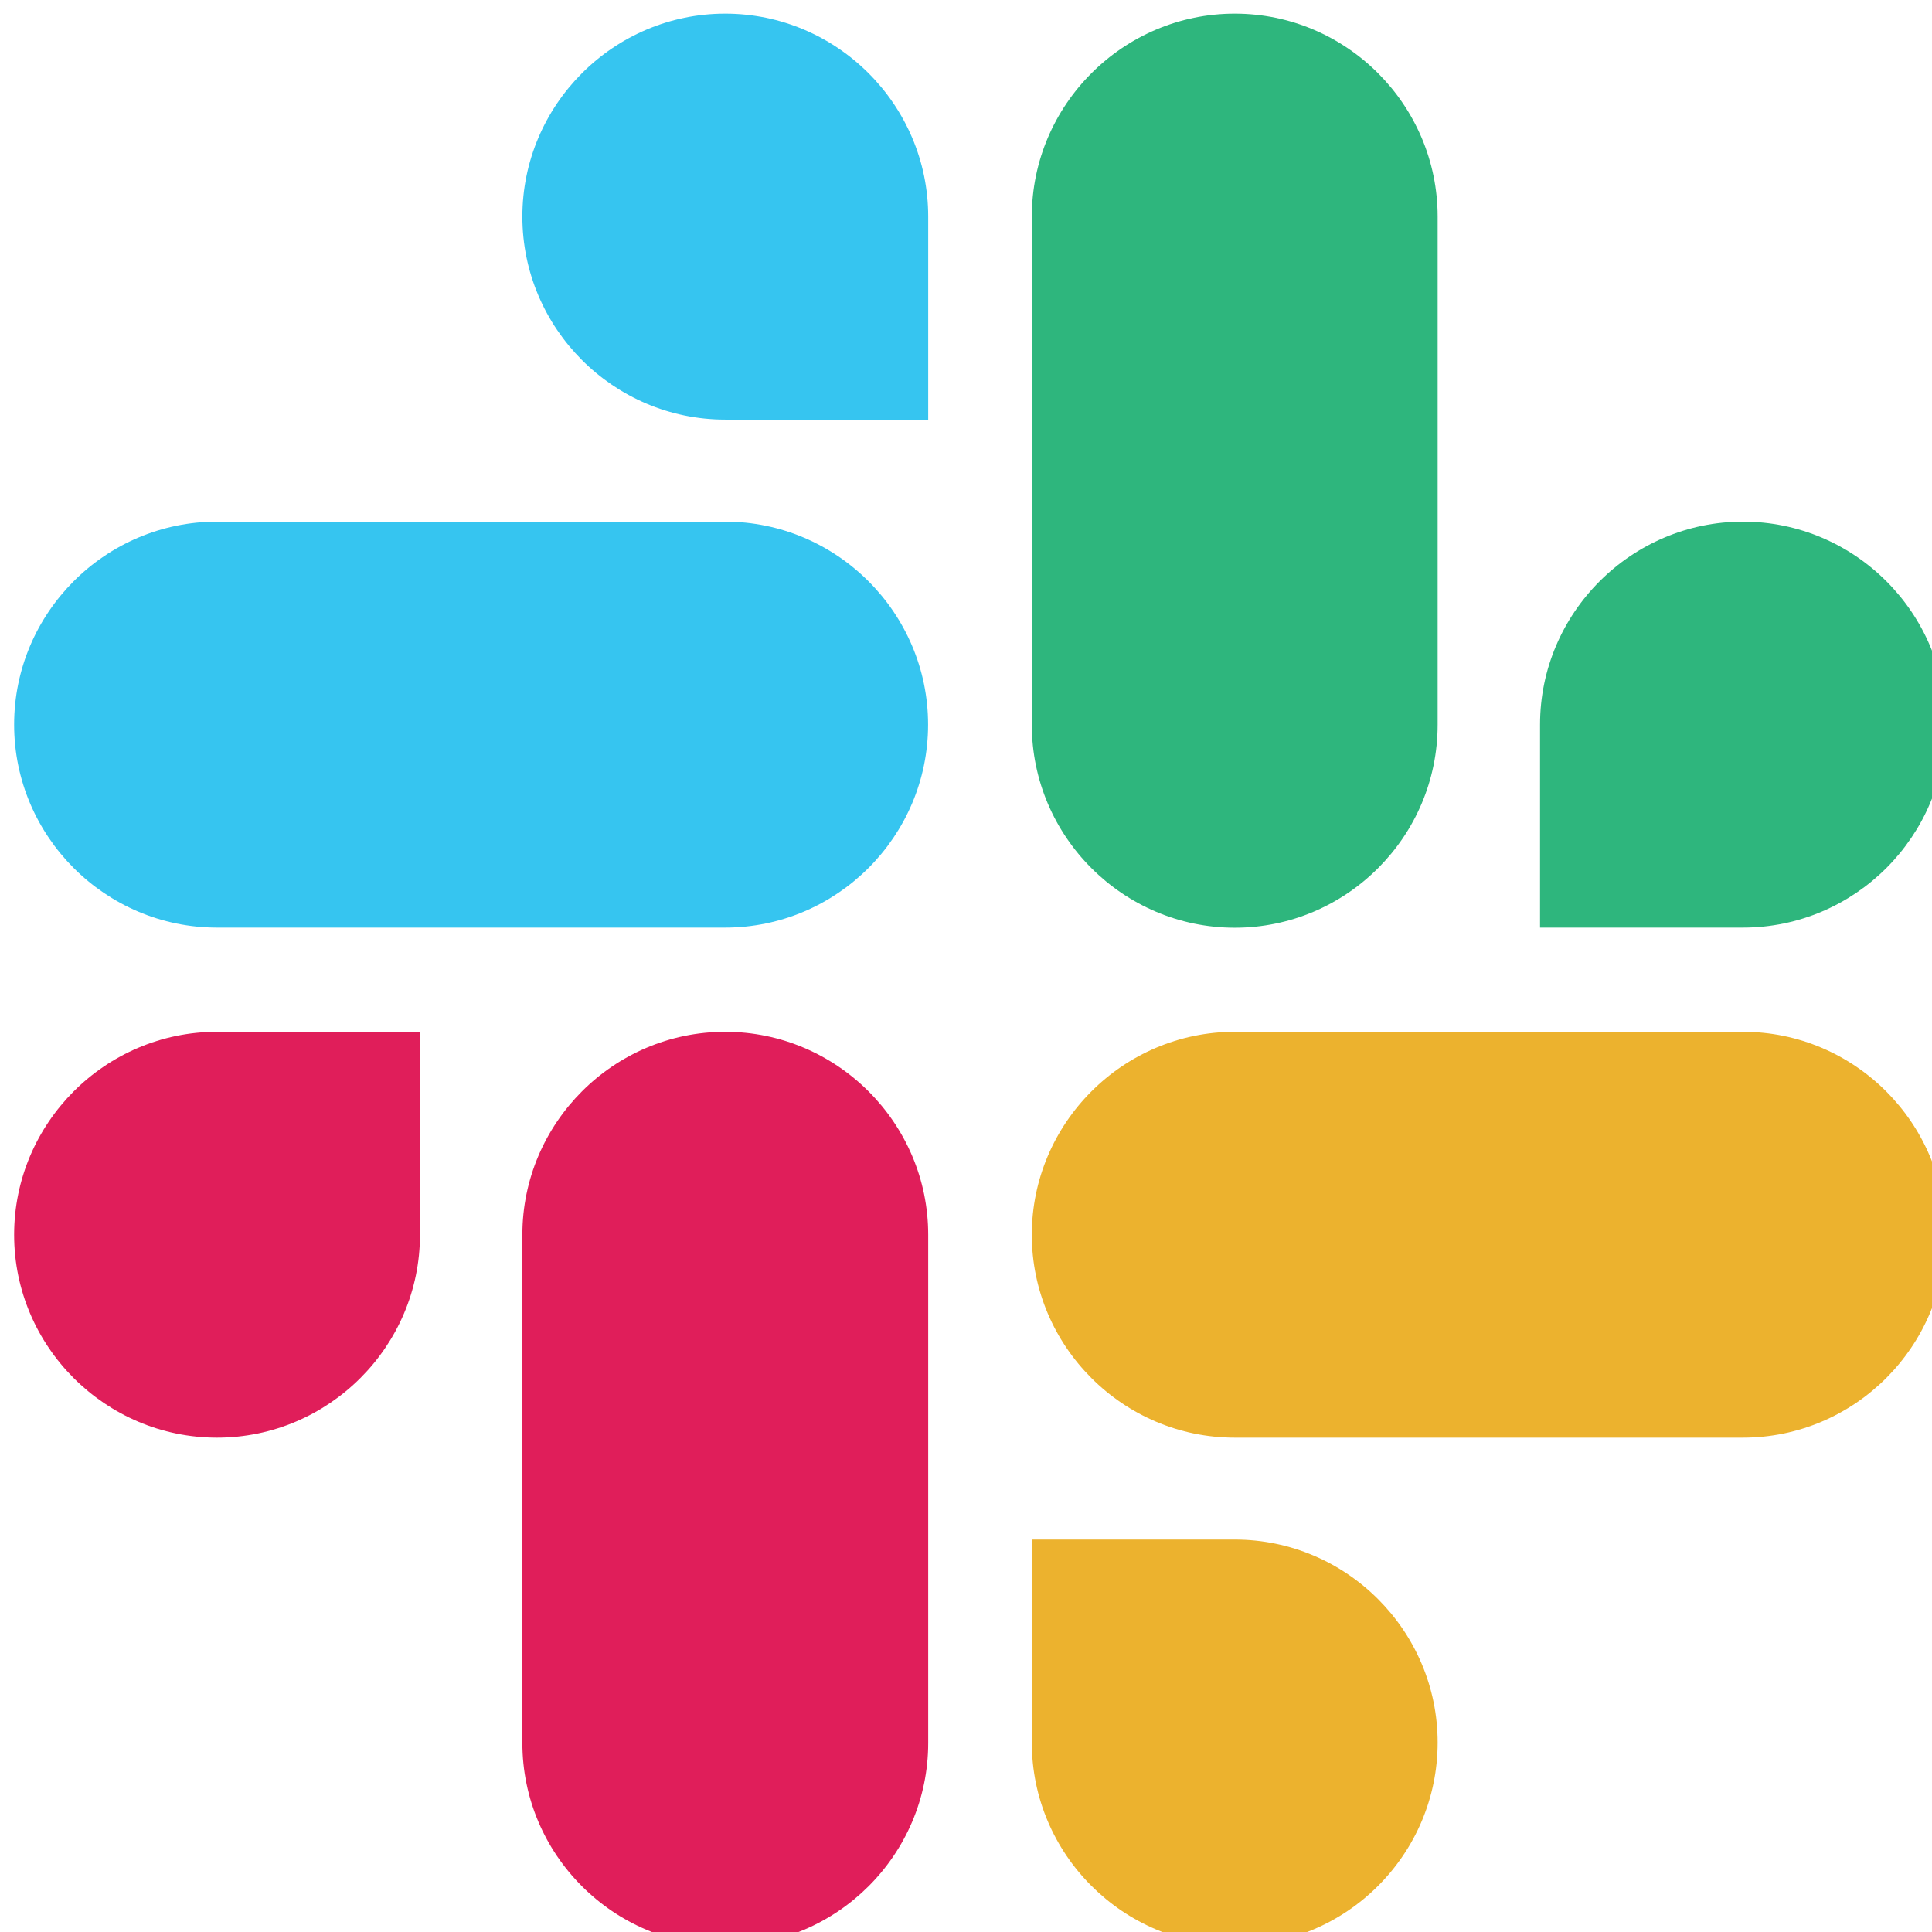 <svg width="16" height="16" viewBox="0 0 16 16" fill="none" xmlns="http://www.w3.org/2000/svg">
<g clip-path="url(#clip0_1075_2876)">
<path d="M3.478 10.226C3.478 11.15 2.722 11.906 1.797 11.906C0.872 11.906 0.117 11.15 0.117 10.226C0.117 9.301 0.872 8.545 1.797 8.545H3.478V10.226Z" fill="#E01E5A"/>
<path d="M4.326 10.226C4.326 9.301 5.081 8.545 6.006 8.545C6.931 8.545 7.687 9.301 7.687 10.226V14.434C7.687 15.359 6.931 16.114 6.006 16.114C5.081 16.114 4.326 15.359 4.326 14.434V10.226Z" fill="#E01E5A"/>
<path d="M6.006 3.475C5.081 3.475 4.326 2.719 4.326 1.794C4.326 0.869 5.081 0.113 6.006 0.113C6.931 0.113 7.687 0.869 7.687 1.794V3.475H6.006Z" fill="#36C5F0"/>
<path d="M6.005 4.32C6.93 4.32 7.686 5.076 7.686 6.001C7.686 6.926 6.93 7.682 6.005 7.682H1.797C0.872 7.682 0.117 6.926 0.117 6.001C0.117 5.076 0.872 4.32 1.797 4.32H6.005Z" fill="#36C5F0"/>
<path d="M12.754 6.001C12.754 5.076 13.51 4.32 14.435 4.32C15.36 4.32 16.116 5.076 16.116 6.001C16.116 6.926 15.36 7.682 14.435 7.682H12.754V6.001Z" fill="#2EB67D"/>
<path d="M11.906 6.002C11.906 6.927 11.151 7.683 10.226 7.683C9.301 7.683 8.545 6.927 8.545 6.002V1.794C8.545 0.869 9.301 0.113 10.226 0.113C11.151 0.113 11.906 0.869 11.906 1.794V6.002Z" fill="#2EB67D"/>
<path d="M10.226 12.75C11.151 12.75 11.906 13.506 11.906 14.431C11.906 15.356 11.151 16.111 10.226 16.111C9.301 16.111 8.545 15.356 8.545 14.431V12.75H10.226Z" fill="#ECB22E"/>
<path d="M10.226 11.906C9.301 11.906 8.545 11.15 8.545 10.226C8.545 9.301 9.301 8.545 10.226 8.545H14.434C15.359 8.545 16.114 9.301 16.114 10.226C16.114 11.15 15.359 11.906 14.434 11.906H10.226Z" fill="#ECB22E"/>
</g>
<defs>
<clipPath id="clip0_1075_2876">
<rect width="16" height="16" rx="2" fill="white"/>
</clipPath>
</defs>
</svg>
